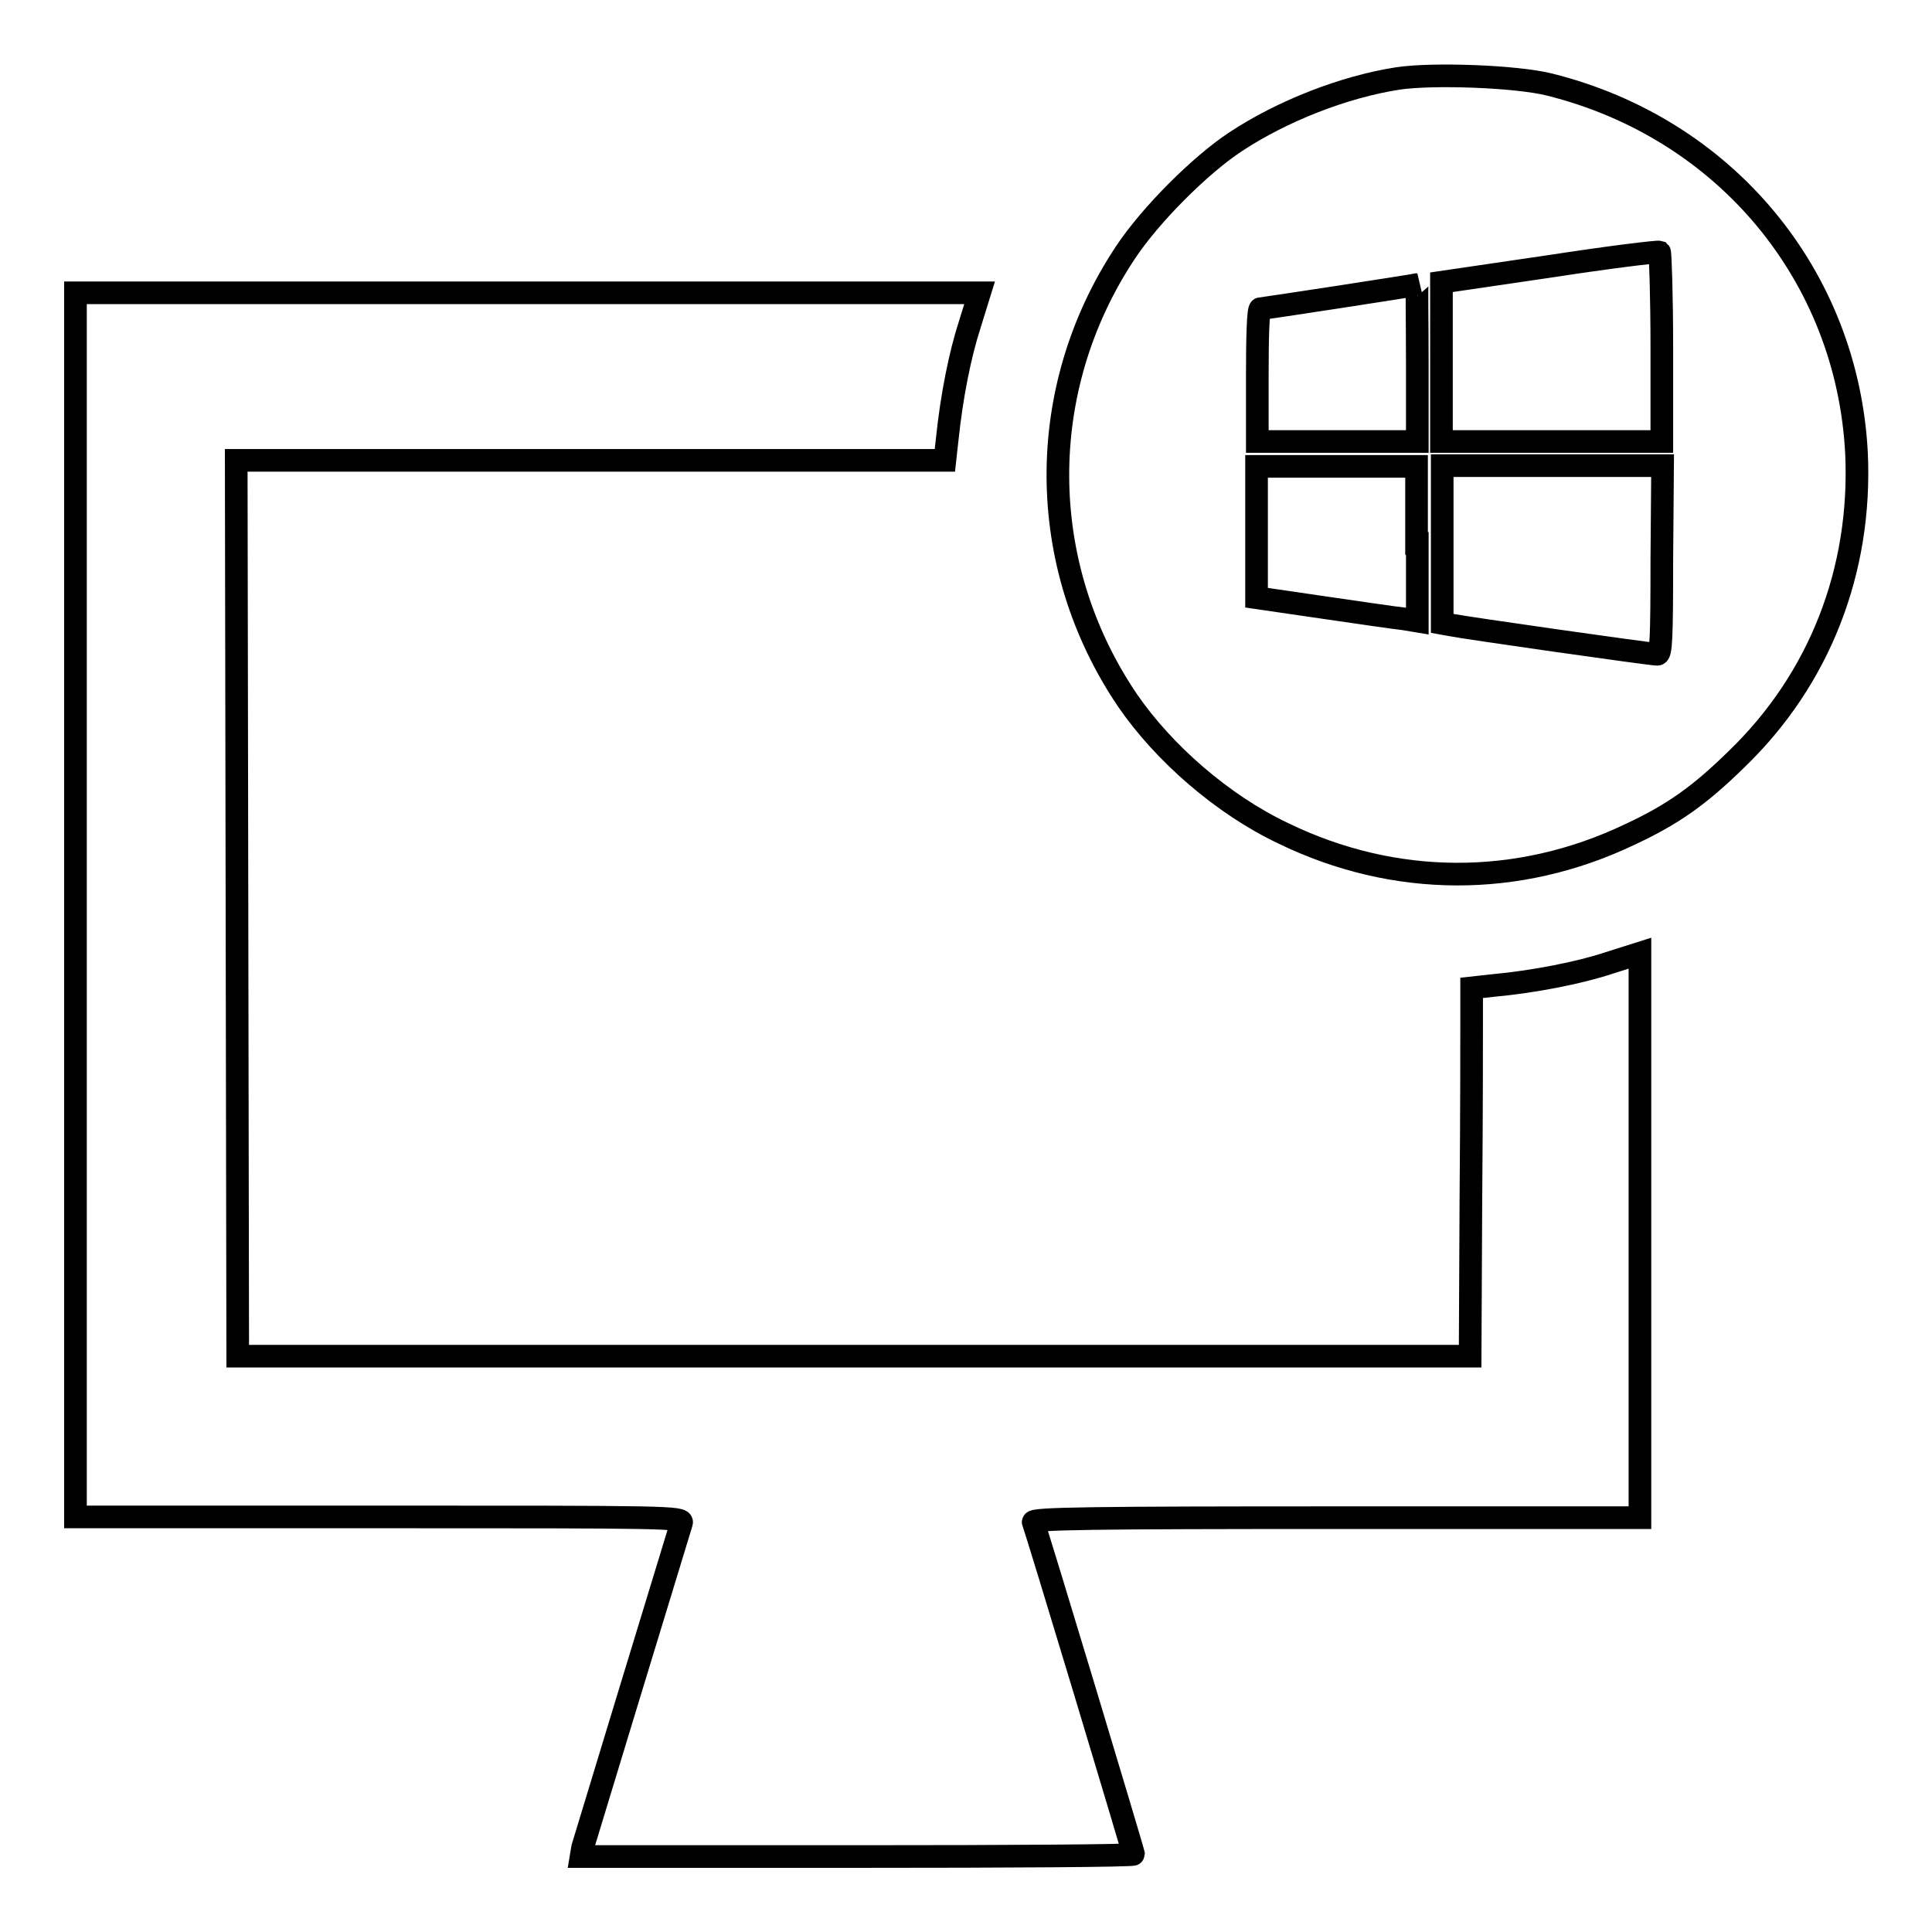 <?xml version="1.0" encoding="utf-8"?>
<!-- Svg Vector Icons : http://www.onlinewebfonts.com/icon -->
<!DOCTYPE svg PUBLIC "-//W3C//DTD SVG 1.1//EN" "http://www.w3.org/Graphics/SVG/1.1/DTD/svg11.dtd">
<svg version="1.1" xmlns="http://www.w3.org/2000/svg" xmlns:xlink="http://www.w3.org/1999/xlink" x="0px" y="0px" viewBox="0 0 256 256" enable-background="new 0 0 256 256" xml:space="preserve">
<g><g><g><path stroke-width="3" fill-opacity="0" stroke="#000000"  d="M185.2,10.4c-7.1,1.1-15.3,4.3-21.5,8.4c-4.7,3.1-11.3,9.7-14.6,14.7c-12,18.1-11.9,41.3,0.3,59.3c4.8,7,12.6,13.8,20.6,17.6c14.8,7.2,31.2,7.2,45.9,0.2c5.8-2.7,9.3-5.2,14.2-10c11-10.6,16.6-25,15.9-40.5c-1.2-23.6-17.4-43.1-40.7-48.9C200.9,10.1,189.8,9.7,185.2,10.4z M220.2,46v12.5h-14.6H191V47.9V37.4l14.3-2.1c7.8-1.2,14.3-2,14.6-1.9C220,33.5,220.2,39.2,220.2,46z M187.8,48.1v10.4h-10.6h-10.6v-8.8c0-4.9,0.1-8.8,0.4-8.8c0.4,0,20.6-3.1,20.8-3.2C187.7,37.7,187.8,42.3,187.8,48.1z M187.8,72v10.3L186,82c-1-0.1-5.8-0.8-10.6-1.5l-8.9-1.3v-8.7v-8.7h10.6h10.6V72z M220.2,74.2c0,10.6-0.1,12.5-0.6,12.5c-0.9,0-26.1-3.6-27.4-3.9l-1.1-0.2V72.2V61.7h14.6h14.6L220.2,74.2L220.2,74.2z"/><path stroke-width="3" fill-opacity="0" stroke="#000000"  d="M10,119.8v81.2h40.3c38.1,0,40.3,0,40,0.8c-1.2,3.9-12.9,42.3-13.1,43L77,246h36.6c20.1,0,36.6-0.1,36.6-0.3c0-0.3-12.8-42.8-13.3-44c-0.2-0.5,8-0.6,40.1-0.6h40.3v-37.4v-37.4l-4.1,1.3c-3.9,1.3-10,2.5-15.5,3l-2.7,0.3l0,3.8c0,2.1,0,13.1-0.1,24.4l-0.1,20.6h-81.7H31.5l-0.1-59.4l-0.1-59.3h46.9h47l0.3-2.7c0.6-5.8,1.7-11.3,3-15.3l1.3-4.2H69.9H10V119.8z"/></g></g></g>
</svg>